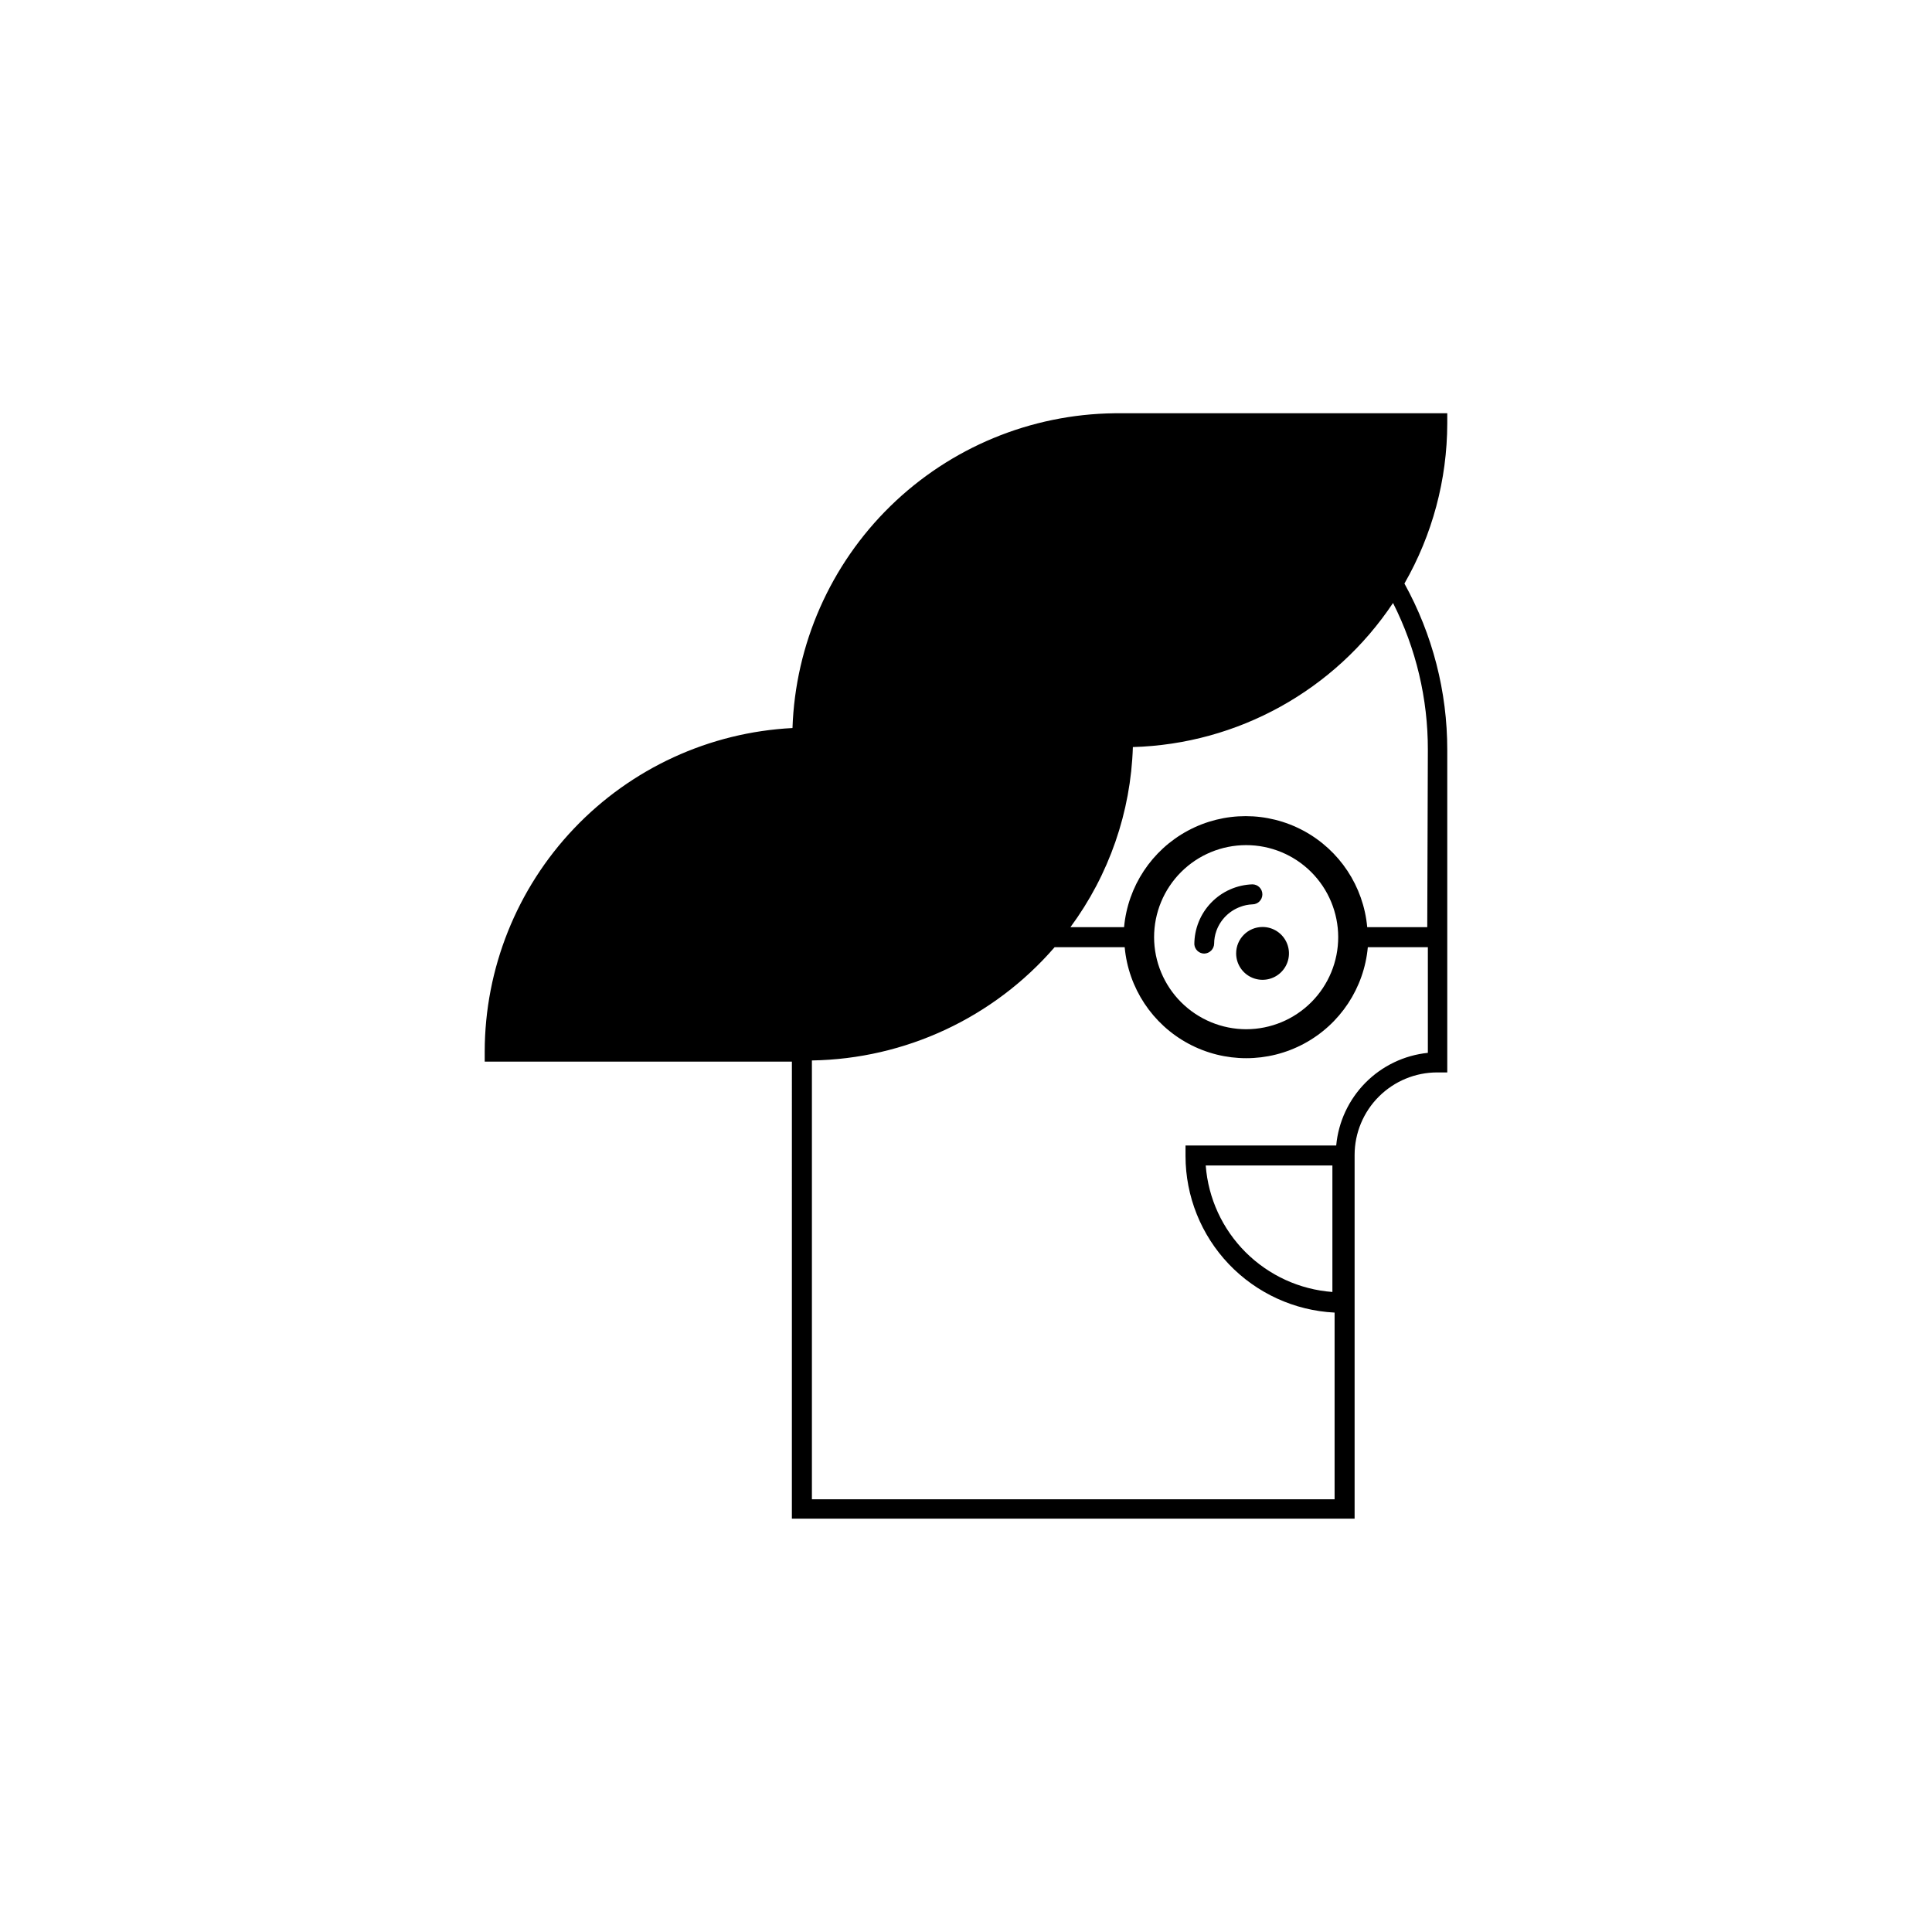 <?xml version="1.0" encoding="UTF-8"?>
<!-- Uploaded to: SVG Repo, www.svgrepo.com, Generator: SVG Repo Mixer Tools -->
<svg fill="#000000" width="800px" height="800px" version="1.1" viewBox="144 144 512 512" xmlns="http://www.w3.org/2000/svg">
 <g>
  <path d="m527.54 253.52h-88.195c-22.223 0.258-43.488 9.074-59.383 24.609-15.891 15.535-25.184 36.598-25.945 58.809-21.992 1.129-42.711 10.652-57.887 26.609-15.176 15.953-23.652 37.125-23.676 59.145v2.652h81.406l-0.004 121.12h149.13v-96.41c0.012-5.801 2.328-11.359 6.434-15.453 4.106-4.098 9.668-6.398 15.469-6.398h2.652v-85.488c0.008-15.414-3.898-30.578-11.352-44.07 7.41-12.914 11.32-27.535 11.352-42.426zm-30.441 199.35v33.516c-8.68-0.645-16.84-4.383-23-10.531-6.16-6.152-9.91-14.305-10.57-22.984zm0.848-5.305h-39.773v2.812c0.012 10.66 4.121 20.906 11.473 28.625 7.356 7.719 17.391 12.316 28.035 12.848v49.48h-138.52v-116.3c24.738-0.391 48.137-11.309 64.328-30.02h18.562c0.98 10.82 7.328 20.422 16.895 25.566 9.566 5.144 21.078 5.144 30.645 0s15.91-14.746 16.895-25.566h15.91v28.004c-6.266 0.648-12.113 3.449-16.543 7.926-4.426 4.481-7.168 10.355-7.746 16.629zm-48.102-55.203c0-6.469 2.57-12.672 7.141-17.246 4.57-4.574 10.77-7.144 17.238-7.148 6.469-0.008 12.672 2.559 17.25 7.125 4.578 4.566 7.152 10.766 7.164 17.234 0.008 6.465-2.551 12.672-7.117 17.254-4.562 4.578-10.758 7.16-17.227 7.176-6.473 0-12.684-2.57-17.27-7.144-4.582-4.57-7.164-10.777-7.18-17.25zm72.391-2.652h-15.91c-0.98-10.82-7.328-20.422-16.895-25.566s-21.078-5.144-30.645 0c-9.566 5.144-15.914 14.746-16.895 25.566h-14.215c10.234-13.863 16.008-30.508 16.547-47.73 27.812-0.797 53.512-15.031 68.945-38.184 6.09 12.051 9.254 25.371 9.227 38.875z"/>
  <path d="m471.59 396.66c0 2.832 1.703 5.387 4.32 6.469 2.617 1.082 5.625 0.484 7.629-1.52 2-2 2.602-5.012 1.516-7.625-1.082-2.617-3.633-4.324-6.465-4.324-3.867 0-7 3.137-7 7z"/>
  <path d="m463.11 396.71c1.453-0.027 2.625-1.199 2.652-2.652 0.004-1.137 0.203-2.269 0.586-3.34 1.047-2.938 3.336-5.266 6.258-6.363 1.047-0.414 2.16-0.645 3.285-0.691 1.465 0 2.652-1.188 2.652-2.652 0-1.465-1.188-2.652-2.652-2.652-4.125 0.141-8.039 1.875-10.906 4.844-2.871 2.969-4.473 6.938-4.473 11.066 0.109 1.363 1.234 2.418 2.598 2.441z"/>
 </g>
</svg>
